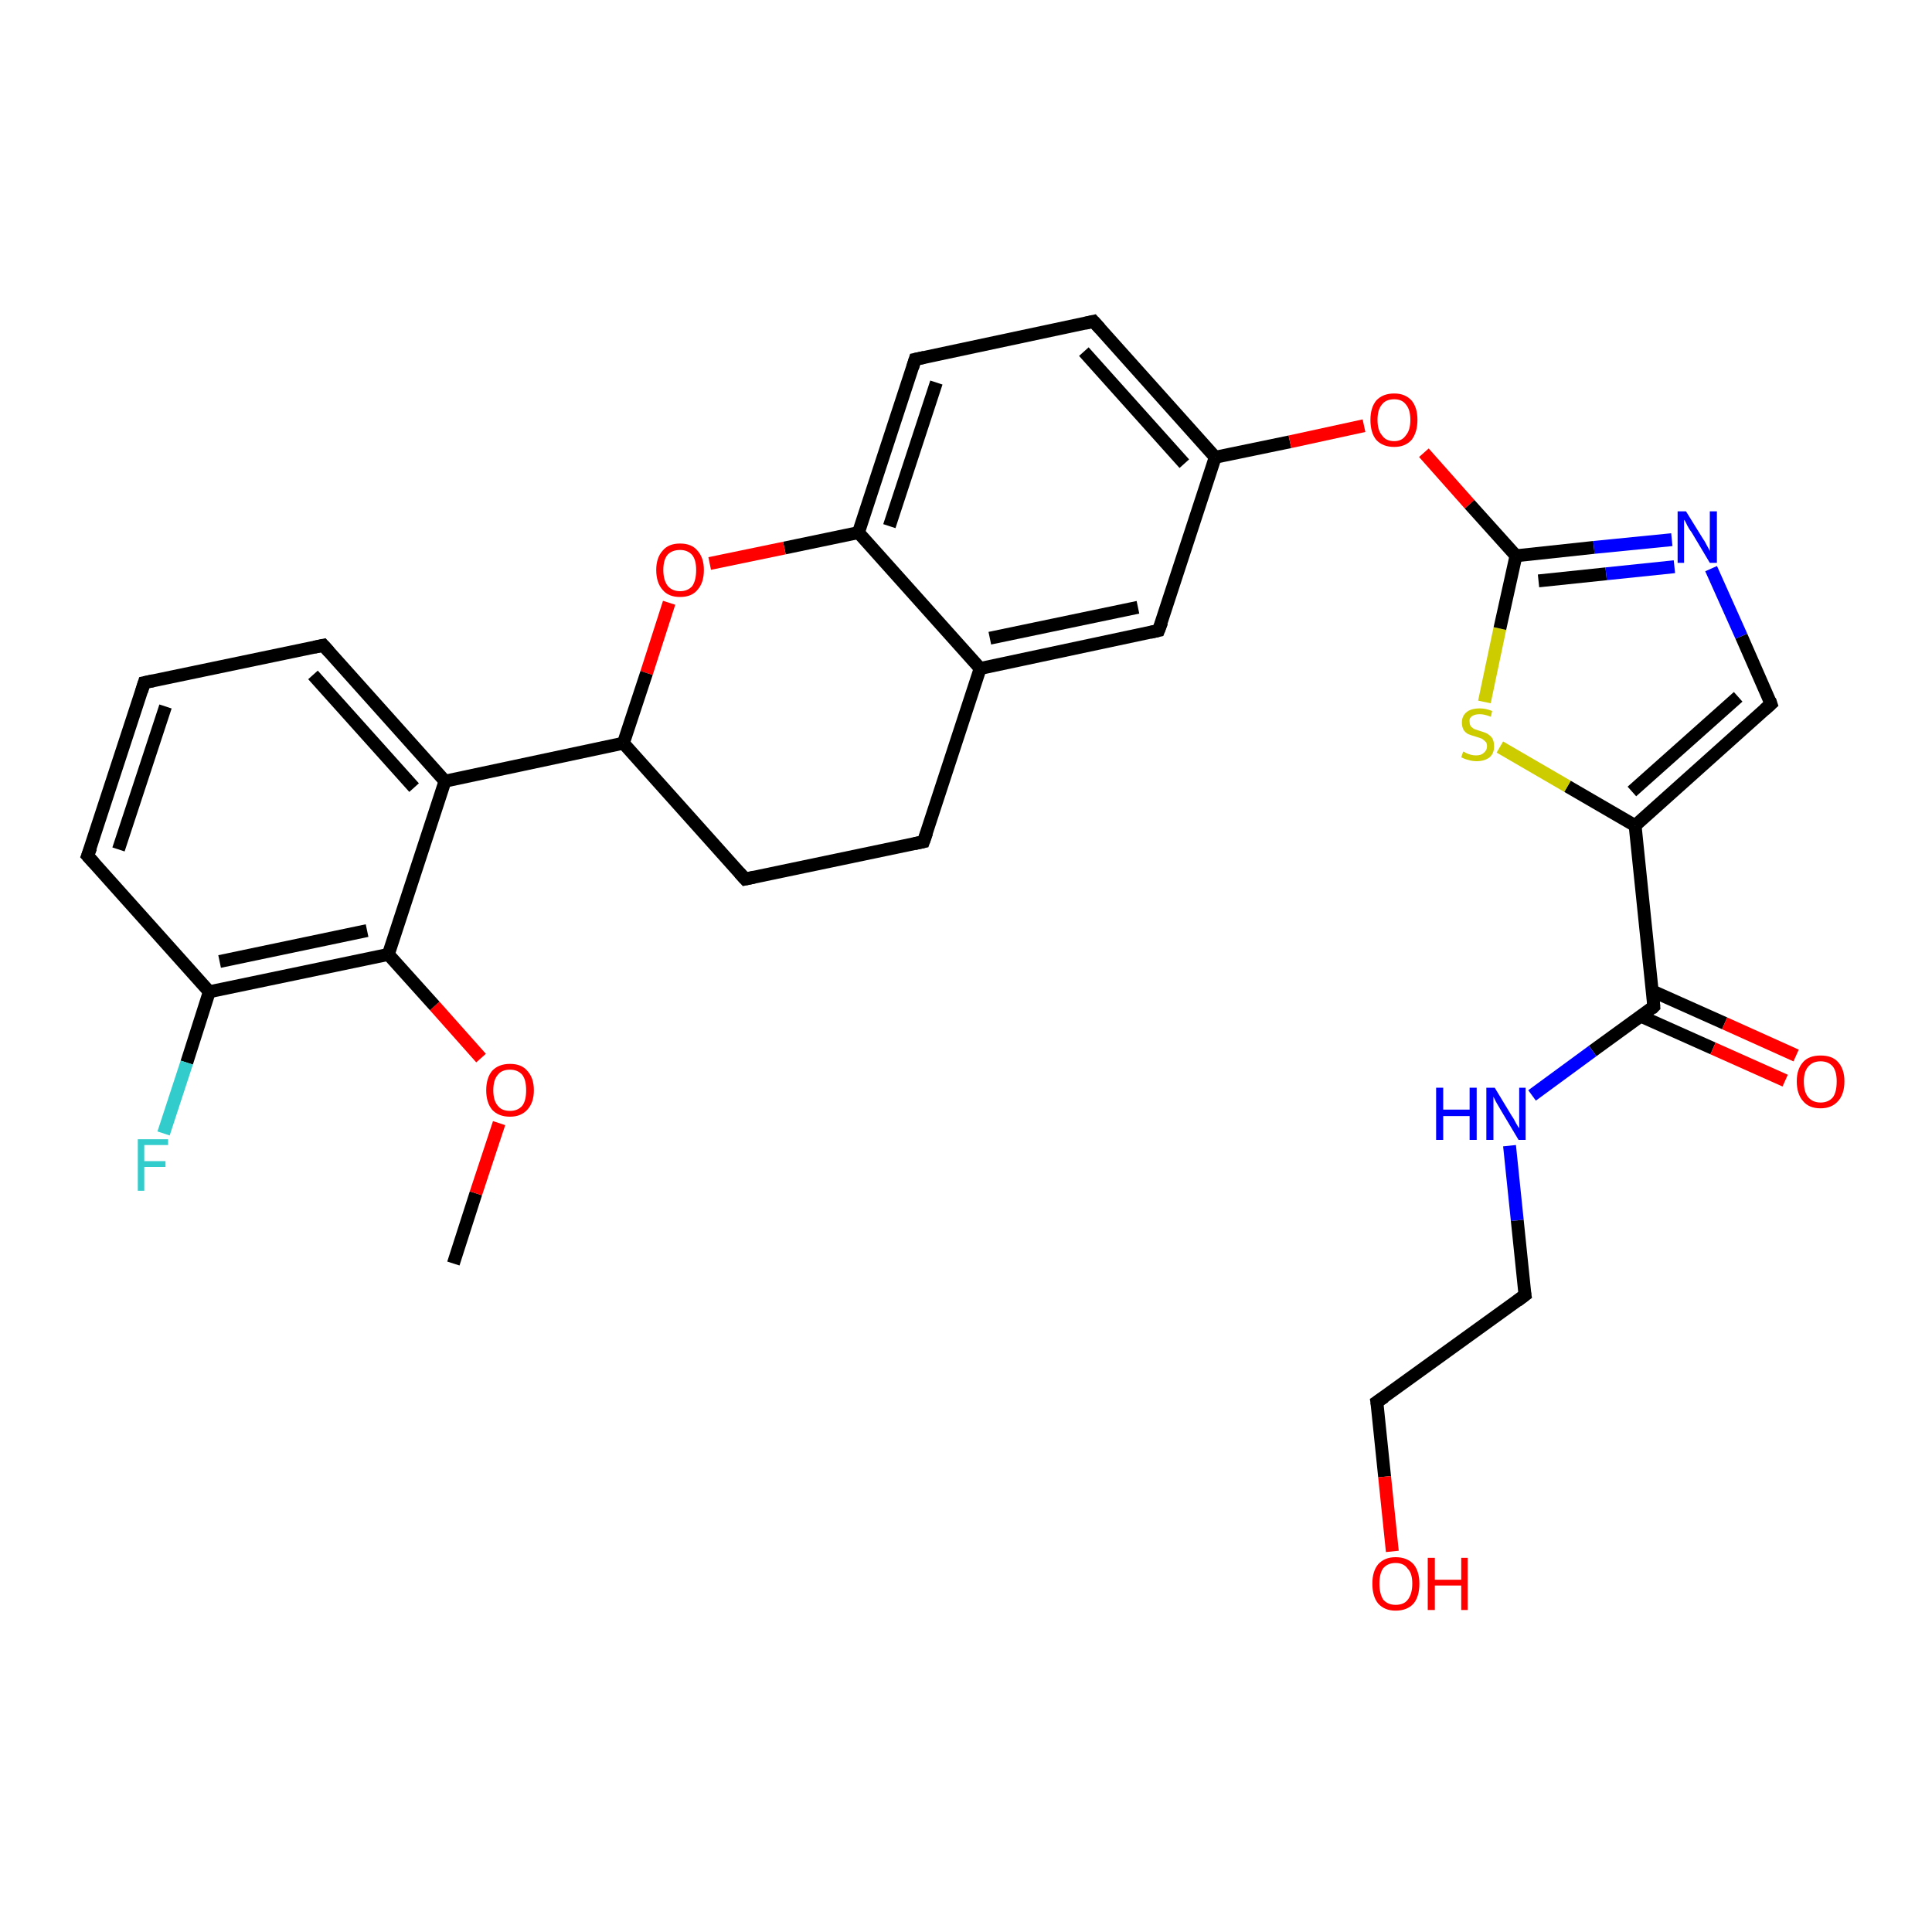 <?xml version='1.0' encoding='iso-8859-1'?>
<svg version='1.1' baseProfile='full'
              xmlns='http://www.w3.org/2000/svg'
                      xmlns:rdkit='http://www.rdkit.org/xml'
                      xmlns:xlink='http://www.w3.org/1999/xlink'
                  xml:space='preserve'
width='300px' height='300px' viewBox='0 0 300 300'>
<!-- END OF HEADER -->
<rect style='opacity:1.0;fill:#FFFFFF;stroke:none' width='300.0' height='300.0' x='0.0' y='0.0'> </rect>
<path class='bond-0 atom-0 atom-1' d='M 70.4,196.2 L 73.9,185.3' style='fill:none;fill-rule:evenodd;stroke:#000000;stroke-width:2.0px;stroke-linecap:butt;stroke-linejoin:miter;stroke-opacity:1' />
<path class='bond-0 atom-0 atom-1' d='M 73.9,185.3 L 77.5,174.4' style='fill:none;fill-rule:evenodd;stroke:#FF0000;stroke-width:2.0px;stroke-linecap:butt;stroke-linejoin:miter;stroke-opacity:1' />
<path class='bond-1 atom-1 atom-2' d='M 74.7,164.3 L 67.5,156.2' style='fill:none;fill-rule:evenodd;stroke:#FF0000;stroke-width:2.0px;stroke-linecap:butt;stroke-linejoin:miter;stroke-opacity:1' />
<path class='bond-1 atom-1 atom-2' d='M 67.5,156.2 L 60.3,148.2' style='fill:none;fill-rule:evenodd;stroke:#000000;stroke-width:2.0px;stroke-linecap:butt;stroke-linejoin:miter;stroke-opacity:1' />
<path class='bond-2 atom-2 atom-3' d='M 60.3,148.2 L 32.5,154.0' style='fill:none;fill-rule:evenodd;stroke:#000000;stroke-width:2.0px;stroke-linecap:butt;stroke-linejoin:miter;stroke-opacity:1' />
<path class='bond-2 atom-2 atom-3' d='M 57.0,144.5 L 34.1,149.3' style='fill:none;fill-rule:evenodd;stroke:#000000;stroke-width:2.0px;stroke-linecap:butt;stroke-linejoin:miter;stroke-opacity:1' />
<path class='bond-3 atom-3 atom-4' d='M 32.5,154.0 L 29.0,165.0' style='fill:none;fill-rule:evenodd;stroke:#000000;stroke-width:2.0px;stroke-linecap:butt;stroke-linejoin:miter;stroke-opacity:1' />
<path class='bond-3 atom-3 atom-4' d='M 29.0,165.0 L 25.4,176.0' style='fill:none;fill-rule:evenodd;stroke:#33CCCC;stroke-width:2.0px;stroke-linecap:butt;stroke-linejoin:miter;stroke-opacity:1' />
<path class='bond-4 atom-3 atom-5' d='M 32.5,154.0 L 13.6,132.9' style='fill:none;fill-rule:evenodd;stroke:#000000;stroke-width:2.0px;stroke-linecap:butt;stroke-linejoin:miter;stroke-opacity:1' />
<path class='bond-5 atom-5 atom-6' d='M 13.6,132.9 L 22.4,106.0' style='fill:none;fill-rule:evenodd;stroke:#000000;stroke-width:2.0px;stroke-linecap:butt;stroke-linejoin:miter;stroke-opacity:1' />
<path class='bond-5 atom-5 atom-6' d='M 18.4,131.9 L 25.7,109.7' style='fill:none;fill-rule:evenodd;stroke:#000000;stroke-width:2.0px;stroke-linecap:butt;stroke-linejoin:miter;stroke-opacity:1' />
<path class='bond-6 atom-6 atom-7' d='M 22.4,106.0 L 50.2,100.2' style='fill:none;fill-rule:evenodd;stroke:#000000;stroke-width:2.0px;stroke-linecap:butt;stroke-linejoin:miter;stroke-opacity:1' />
<path class='bond-7 atom-7 atom-8' d='M 50.2,100.2 L 69.1,121.3' style='fill:none;fill-rule:evenodd;stroke:#000000;stroke-width:2.0px;stroke-linecap:butt;stroke-linejoin:miter;stroke-opacity:1' />
<path class='bond-7 atom-7 atom-8' d='M 48.6,104.8 L 64.3,122.3' style='fill:none;fill-rule:evenodd;stroke:#000000;stroke-width:2.0px;stroke-linecap:butt;stroke-linejoin:miter;stroke-opacity:1' />
<path class='bond-8 atom-8 atom-9' d='M 69.1,121.3 L 96.8,115.4' style='fill:none;fill-rule:evenodd;stroke:#000000;stroke-width:2.0px;stroke-linecap:butt;stroke-linejoin:miter;stroke-opacity:1' />
<path class='bond-9 atom-9 atom-10' d='M 96.8,115.4 L 115.7,136.5' style='fill:none;fill-rule:evenodd;stroke:#000000;stroke-width:2.0px;stroke-linecap:butt;stroke-linejoin:miter;stroke-opacity:1' />
<path class='bond-10 atom-10 atom-11' d='M 115.7,136.5 L 143.4,130.7' style='fill:none;fill-rule:evenodd;stroke:#000000;stroke-width:2.0px;stroke-linecap:butt;stroke-linejoin:miter;stroke-opacity:1' />
<path class='bond-11 atom-11 atom-12' d='M 143.4,130.7 L 152.2,103.8' style='fill:none;fill-rule:evenodd;stroke:#000000;stroke-width:2.0px;stroke-linecap:butt;stroke-linejoin:miter;stroke-opacity:1' />
<path class='bond-12 atom-12 atom-13' d='M 152.2,103.8 L 179.9,97.9' style='fill:none;fill-rule:evenodd;stroke:#000000;stroke-width:2.0px;stroke-linecap:butt;stroke-linejoin:miter;stroke-opacity:1' />
<path class='bond-12 atom-12 atom-13' d='M 153.7,99.1 L 176.7,94.3' style='fill:none;fill-rule:evenodd;stroke:#000000;stroke-width:2.0px;stroke-linecap:butt;stroke-linejoin:miter;stroke-opacity:1' />
<path class='bond-13 atom-13 atom-14' d='M 179.9,97.9 L 188.7,71.0' style='fill:none;fill-rule:evenodd;stroke:#000000;stroke-width:2.0px;stroke-linecap:butt;stroke-linejoin:miter;stroke-opacity:1' />
<path class='bond-14 atom-14 atom-15' d='M 188.7,71.0 L 200.3,68.6' style='fill:none;fill-rule:evenodd;stroke:#000000;stroke-width:2.0px;stroke-linecap:butt;stroke-linejoin:miter;stroke-opacity:1' />
<path class='bond-14 atom-14 atom-15' d='M 200.3,68.6 L 211.8,66.1' style='fill:none;fill-rule:evenodd;stroke:#FF0000;stroke-width:2.0px;stroke-linecap:butt;stroke-linejoin:miter;stroke-opacity:1' />
<path class='bond-15 atom-15 atom-16' d='M 221.1,70.3 L 228.2,78.3' style='fill:none;fill-rule:evenodd;stroke:#FF0000;stroke-width:2.0px;stroke-linecap:butt;stroke-linejoin:miter;stroke-opacity:1' />
<path class='bond-15 atom-15 atom-16' d='M 228.2,78.3 L 235.4,86.3' style='fill:none;fill-rule:evenodd;stroke:#000000;stroke-width:2.0px;stroke-linecap:butt;stroke-linejoin:miter;stroke-opacity:1' />
<path class='bond-16 atom-16 atom-17' d='M 235.4,86.3 L 247.5,85.0' style='fill:none;fill-rule:evenodd;stroke:#000000;stroke-width:2.0px;stroke-linecap:butt;stroke-linejoin:miter;stroke-opacity:1' />
<path class='bond-16 atom-16 atom-17' d='M 247.5,85.0 L 259.6,83.8' style='fill:none;fill-rule:evenodd;stroke:#0000FF;stroke-width:2.0px;stroke-linecap:butt;stroke-linejoin:miter;stroke-opacity:1' />
<path class='bond-16 atom-16 atom-17' d='M 238.9,90.2 L 249.4,89.1' style='fill:none;fill-rule:evenodd;stroke:#000000;stroke-width:2.0px;stroke-linecap:butt;stroke-linejoin:miter;stroke-opacity:1' />
<path class='bond-16 atom-16 atom-17' d='M 249.4,89.1 L 260.0,88.0' style='fill:none;fill-rule:evenodd;stroke:#0000FF;stroke-width:2.0px;stroke-linecap:butt;stroke-linejoin:miter;stroke-opacity:1' />
<path class='bond-17 atom-17 atom-18' d='M 265.7,88.3 L 270.4,98.8' style='fill:none;fill-rule:evenodd;stroke:#0000FF;stroke-width:2.0px;stroke-linecap:butt;stroke-linejoin:miter;stroke-opacity:1' />
<path class='bond-17 atom-17 atom-18' d='M 270.4,98.8 L 275.0,109.3' style='fill:none;fill-rule:evenodd;stroke:#000000;stroke-width:2.0px;stroke-linecap:butt;stroke-linejoin:miter;stroke-opacity:1' />
<path class='bond-18 atom-18 atom-19' d='M 275.0,109.3 L 253.9,128.2' style='fill:none;fill-rule:evenodd;stroke:#000000;stroke-width:2.0px;stroke-linecap:butt;stroke-linejoin:miter;stroke-opacity:1' />
<path class='bond-18 atom-18 atom-19' d='M 269.9,108.2 L 253.4,122.9' style='fill:none;fill-rule:evenodd;stroke:#000000;stroke-width:2.0px;stroke-linecap:butt;stroke-linejoin:miter;stroke-opacity:1' />
<path class='bond-19 atom-19 atom-20' d='M 253.9,128.2 L 243.4,122.1' style='fill:none;fill-rule:evenodd;stroke:#000000;stroke-width:2.0px;stroke-linecap:butt;stroke-linejoin:miter;stroke-opacity:1' />
<path class='bond-19 atom-19 atom-20' d='M 243.4,122.1 L 232.9,116.0' style='fill:none;fill-rule:evenodd;stroke:#CCCC00;stroke-width:2.0px;stroke-linecap:butt;stroke-linejoin:miter;stroke-opacity:1' />
<path class='bond-20 atom-19 atom-21' d='M 253.9,128.2 L 256.8,156.3' style='fill:none;fill-rule:evenodd;stroke:#000000;stroke-width:2.0px;stroke-linecap:butt;stroke-linejoin:miter;stroke-opacity:1' />
<path class='bond-21 atom-21 atom-22' d='M 254.8,157.8 L 266.0,162.8' style='fill:none;fill-rule:evenodd;stroke:#000000;stroke-width:2.0px;stroke-linecap:butt;stroke-linejoin:miter;stroke-opacity:1' />
<path class='bond-21 atom-21 atom-22' d='M 266.0,162.8 L 277.2,167.8' style='fill:none;fill-rule:evenodd;stroke:#FF0000;stroke-width:2.0px;stroke-linecap:butt;stroke-linejoin:miter;stroke-opacity:1' />
<path class='bond-21 atom-21 atom-22' d='M 256.6,153.9 L 267.8,158.9' style='fill:none;fill-rule:evenodd;stroke:#000000;stroke-width:2.0px;stroke-linecap:butt;stroke-linejoin:miter;stroke-opacity:1' />
<path class='bond-21 atom-21 atom-22' d='M 267.8,158.9 L 278.9,163.9' style='fill:none;fill-rule:evenodd;stroke:#FF0000;stroke-width:2.0px;stroke-linecap:butt;stroke-linejoin:miter;stroke-opacity:1' />
<path class='bond-22 atom-21 atom-23' d='M 256.8,156.3 L 247.3,163.2' style='fill:none;fill-rule:evenodd;stroke:#000000;stroke-width:2.0px;stroke-linecap:butt;stroke-linejoin:miter;stroke-opacity:1' />
<path class='bond-22 atom-21 atom-23' d='M 247.3,163.2 L 237.9,170.1' style='fill:none;fill-rule:evenodd;stroke:#0000FF;stroke-width:2.0px;stroke-linecap:butt;stroke-linejoin:miter;stroke-opacity:1' />
<path class='bond-23 atom-23 atom-24' d='M 234.4,177.9 L 235.6,189.5' style='fill:none;fill-rule:evenodd;stroke:#0000FF;stroke-width:2.0px;stroke-linecap:butt;stroke-linejoin:miter;stroke-opacity:1' />
<path class='bond-23 atom-23 atom-24' d='M 235.6,189.5 L 236.8,201.1' style='fill:none;fill-rule:evenodd;stroke:#000000;stroke-width:2.0px;stroke-linecap:butt;stroke-linejoin:miter;stroke-opacity:1' />
<path class='bond-24 atom-24 atom-25' d='M 236.8,201.1 L 213.8,217.7' style='fill:none;fill-rule:evenodd;stroke:#000000;stroke-width:2.0px;stroke-linecap:butt;stroke-linejoin:miter;stroke-opacity:1' />
<path class='bond-25 atom-25 atom-26' d='M 213.8,217.7 L 215.0,229.3' style='fill:none;fill-rule:evenodd;stroke:#000000;stroke-width:2.0px;stroke-linecap:butt;stroke-linejoin:miter;stroke-opacity:1' />
<path class='bond-25 atom-25 atom-26' d='M 215.0,229.3 L 216.2,240.9' style='fill:none;fill-rule:evenodd;stroke:#FF0000;stroke-width:2.0px;stroke-linecap:butt;stroke-linejoin:miter;stroke-opacity:1' />
<path class='bond-26 atom-14 atom-27' d='M 188.7,71.0 L 169.8,49.9' style='fill:none;fill-rule:evenodd;stroke:#000000;stroke-width:2.0px;stroke-linecap:butt;stroke-linejoin:miter;stroke-opacity:1' />
<path class='bond-26 atom-14 atom-27' d='M 183.9,72.0 L 168.3,54.6' style='fill:none;fill-rule:evenodd;stroke:#000000;stroke-width:2.0px;stroke-linecap:butt;stroke-linejoin:miter;stroke-opacity:1' />
<path class='bond-27 atom-27 atom-28' d='M 169.8,49.9 L 142.1,55.8' style='fill:none;fill-rule:evenodd;stroke:#000000;stroke-width:2.0px;stroke-linecap:butt;stroke-linejoin:miter;stroke-opacity:1' />
<path class='bond-28 atom-28 atom-29' d='M 142.1,55.8 L 133.3,82.7' style='fill:none;fill-rule:evenodd;stroke:#000000;stroke-width:2.0px;stroke-linecap:butt;stroke-linejoin:miter;stroke-opacity:1' />
<path class='bond-28 atom-28 atom-29' d='M 145.4,59.4 L 138.1,81.7' style='fill:none;fill-rule:evenodd;stroke:#000000;stroke-width:2.0px;stroke-linecap:butt;stroke-linejoin:miter;stroke-opacity:1' />
<path class='bond-29 atom-29 atom-30' d='M 133.3,82.7 L 121.8,85.1' style='fill:none;fill-rule:evenodd;stroke:#000000;stroke-width:2.0px;stroke-linecap:butt;stroke-linejoin:miter;stroke-opacity:1' />
<path class='bond-29 atom-29 atom-30' d='M 121.8,85.1 L 110.2,87.5' style='fill:none;fill-rule:evenodd;stroke:#FF0000;stroke-width:2.0px;stroke-linecap:butt;stroke-linejoin:miter;stroke-opacity:1' />
<path class='bond-30 atom-8 atom-2' d='M 69.1,121.3 L 60.3,148.2' style='fill:none;fill-rule:evenodd;stroke:#000000;stroke-width:2.0px;stroke-linecap:butt;stroke-linejoin:miter;stroke-opacity:1' />
<path class='bond-31 atom-30 atom-9' d='M 103.9,93.6 L 100.4,104.5' style='fill:none;fill-rule:evenodd;stroke:#FF0000;stroke-width:2.0px;stroke-linecap:butt;stroke-linejoin:miter;stroke-opacity:1' />
<path class='bond-31 atom-30 atom-9' d='M 100.4,104.5 L 96.8,115.4' style='fill:none;fill-rule:evenodd;stroke:#000000;stroke-width:2.0px;stroke-linecap:butt;stroke-linejoin:miter;stroke-opacity:1' />
<path class='bond-32 atom-29 atom-12' d='M 133.3,82.7 L 152.2,103.8' style='fill:none;fill-rule:evenodd;stroke:#000000;stroke-width:2.0px;stroke-linecap:butt;stroke-linejoin:miter;stroke-opacity:1' />
<path class='bond-33 atom-20 atom-16' d='M 230.5,109.0 L 232.9,97.6' style='fill:none;fill-rule:evenodd;stroke:#CCCC00;stroke-width:2.0px;stroke-linecap:butt;stroke-linejoin:miter;stroke-opacity:1' />
<path class='bond-33 atom-20 atom-16' d='M 232.9,97.6 L 235.4,86.3' style='fill:none;fill-rule:evenodd;stroke:#000000;stroke-width:2.0px;stroke-linecap:butt;stroke-linejoin:miter;stroke-opacity:1' />
<path d='M 14.6,134.0 L 13.6,132.9 L 14.1,131.6' style='fill:none;stroke:#000000;stroke-width:2.0px;stroke-linecap:butt;stroke-linejoin:miter;stroke-opacity:1;' />
<path d='M 22.0,107.3 L 22.4,106.0 L 23.8,105.7' style='fill:none;stroke:#000000;stroke-width:2.0px;stroke-linecap:butt;stroke-linejoin:miter;stroke-opacity:1;' />
<path d='M 48.8,100.5 L 50.2,100.2 L 51.1,101.2' style='fill:none;stroke:#000000;stroke-width:2.0px;stroke-linecap:butt;stroke-linejoin:miter;stroke-opacity:1;' />
<path d='M 114.8,135.5 L 115.7,136.5 L 117.1,136.2' style='fill:none;stroke:#000000;stroke-width:2.0px;stroke-linecap:butt;stroke-linejoin:miter;stroke-opacity:1;' />
<path d='M 142.0,131.0 L 143.4,130.7 L 143.9,129.3' style='fill:none;stroke:#000000;stroke-width:2.0px;stroke-linecap:butt;stroke-linejoin:miter;stroke-opacity:1;' />
<path d='M 178.6,98.2 L 179.9,97.9 L 180.4,96.6' style='fill:none;stroke:#000000;stroke-width:2.0px;stroke-linecap:butt;stroke-linejoin:miter;stroke-opacity:1;' />
<path d='M 274.8,108.7 L 275.0,109.3 L 274.0,110.2' style='fill:none;stroke:#000000;stroke-width:2.0px;stroke-linecap:butt;stroke-linejoin:miter;stroke-opacity:1;' />
<path d='M 256.7,154.9 L 256.8,156.3 L 256.4,156.7' style='fill:none;stroke:#000000;stroke-width:2.0px;stroke-linecap:butt;stroke-linejoin:miter;stroke-opacity:1;' />
<path d='M 236.7,200.5 L 236.8,201.1 L 235.6,202.0' style='fill:none;stroke:#000000;stroke-width:2.0px;stroke-linecap:butt;stroke-linejoin:miter;stroke-opacity:1;' />
<path d='M 215.0,216.9 L 213.8,217.7 L 213.9,218.3' style='fill:none;stroke:#000000;stroke-width:2.0px;stroke-linecap:butt;stroke-linejoin:miter;stroke-opacity:1;' />
<path d='M 170.8,51.0 L 169.8,49.9 L 168.5,50.2' style='fill:none;stroke:#000000;stroke-width:2.0px;stroke-linecap:butt;stroke-linejoin:miter;stroke-opacity:1;' />
<path d='M 143.5,55.5 L 142.1,55.8 L 141.7,57.1' style='fill:none;stroke:#000000;stroke-width:2.0px;stroke-linecap:butt;stroke-linejoin:miter;stroke-opacity:1;' />
<path class='atom-1' d='M 75.5 169.3
Q 75.5 167.4, 76.4 166.3
Q 77.4 165.2, 79.2 165.2
Q 81.0 165.2, 81.9 166.3
Q 82.9 167.4, 82.9 169.3
Q 82.9 171.2, 81.9 172.3
Q 80.9 173.4, 79.2 173.4
Q 77.4 173.4, 76.4 172.3
Q 75.5 171.2, 75.5 169.3
M 79.2 172.5
Q 80.4 172.5, 81.1 171.7
Q 81.7 170.9, 81.7 169.3
Q 81.7 167.7, 81.1 166.9
Q 80.4 166.1, 79.2 166.1
Q 77.9 166.1, 77.3 166.9
Q 76.6 167.7, 76.6 169.3
Q 76.6 170.9, 77.3 171.7
Q 77.9 172.5, 79.2 172.5
' fill='#FF0000'/>
<path class='atom-4' d='M 21.4 176.9
L 26.1 176.9
L 26.1 177.8
L 22.4 177.8
L 22.4 180.3
L 25.7 180.3
L 25.7 181.2
L 22.4 181.2
L 22.4 184.9
L 21.4 184.9
L 21.4 176.9
' fill='#33CCCC'/>
<path class='atom-15' d='M 212.8 65.2
Q 212.8 63.3, 213.7 62.2
Q 214.7 61.1, 216.5 61.1
Q 218.2 61.1, 219.2 62.2
Q 220.1 63.3, 220.1 65.2
Q 220.1 67.1, 219.2 68.3
Q 218.2 69.4, 216.5 69.4
Q 214.7 69.4, 213.7 68.3
Q 212.8 67.2, 212.8 65.2
M 216.5 68.5
Q 217.7 68.5, 218.3 67.6
Q 219.0 66.8, 219.0 65.2
Q 219.0 63.6, 218.3 62.8
Q 217.7 62.0, 216.5 62.0
Q 215.2 62.0, 214.6 62.8
Q 213.9 63.6, 213.9 65.2
Q 213.9 66.8, 214.6 67.6
Q 215.2 68.5, 216.5 68.5
' fill='#FF0000'/>
<path class='atom-17' d='M 261.8 79.4
L 264.4 83.6
Q 264.7 84.0, 265.1 84.8
Q 265.5 85.5, 265.5 85.6
L 265.5 79.4
L 266.6 79.4
L 266.6 87.4
L 265.5 87.4
L 262.7 82.7
Q 262.3 82.2, 262.0 81.6
Q 261.7 80.9, 261.5 80.7
L 261.5 87.4
L 260.5 87.4
L 260.5 79.4
L 261.8 79.4
' fill='#0000FF'/>
<path class='atom-20' d='M 227.2 116.7
Q 227.3 116.7, 227.6 116.9
Q 228.0 117.1, 228.4 117.2
Q 228.8 117.3, 229.2 117.3
Q 230.0 117.3, 230.4 116.9
Q 230.9 116.5, 230.9 115.9
Q 230.9 115.4, 230.7 115.2
Q 230.4 114.9, 230.1 114.7
Q 229.8 114.6, 229.2 114.4
Q 228.5 114.2, 228.0 114.0
Q 227.6 113.8, 227.3 113.4
Q 227.0 112.9, 227.0 112.2
Q 227.0 111.2, 227.7 110.6
Q 228.4 110.0, 229.8 110.0
Q 230.7 110.0, 231.7 110.4
L 231.5 111.3
Q 230.5 110.9, 229.8 110.9
Q 229.0 110.9, 228.6 111.2
Q 228.1 111.5, 228.2 112.1
Q 228.2 112.5, 228.4 112.8
Q 228.6 113.0, 228.9 113.2
Q 229.2 113.3, 229.8 113.5
Q 230.5 113.7, 230.9 113.9
Q 231.4 114.2, 231.7 114.6
Q 232.0 115.1, 232.0 115.9
Q 232.0 117.0, 231.3 117.6
Q 230.5 118.2, 229.3 118.2
Q 228.6 118.2, 228.0 118.0
Q 227.5 117.9, 226.9 117.6
L 227.2 116.7
' fill='#CCCC00'/>
<path class='atom-22' d='M 279.0 167.9
Q 279.0 166.0, 280.0 164.9
Q 280.9 163.9, 282.7 163.9
Q 284.5 163.9, 285.4 164.9
Q 286.4 166.0, 286.4 167.9
Q 286.4 169.9, 285.4 171.0
Q 284.4 172.1, 282.7 172.1
Q 280.9 172.1, 280.0 171.0
Q 279.0 169.9, 279.0 167.9
M 282.7 171.2
Q 283.9 171.2, 284.6 170.4
Q 285.2 169.6, 285.2 167.9
Q 285.2 166.4, 284.6 165.6
Q 283.9 164.8, 282.7 164.8
Q 281.5 164.8, 280.8 165.6
Q 280.1 166.4, 280.1 167.9
Q 280.1 169.6, 280.8 170.4
Q 281.5 171.2, 282.7 171.2
' fill='#FF0000'/>
<path class='atom-23' d='M 223.0 168.9
L 224.1 168.9
L 224.1 172.3
L 228.2 172.3
L 228.2 168.9
L 229.3 168.9
L 229.3 177.0
L 228.2 177.0
L 228.2 173.3
L 224.1 173.3
L 224.1 177.0
L 223.0 177.0
L 223.0 168.9
' fill='#0000FF'/>
<path class='atom-23' d='M 232.1 168.9
L 234.7 173.2
Q 235.0 173.6, 235.4 174.4
Q 235.8 175.1, 235.9 175.2
L 235.9 168.9
L 236.9 168.9
L 236.9 177.0
L 235.8 177.0
L 233.0 172.3
Q 232.7 171.8, 232.3 171.1
Q 232.0 170.5, 231.9 170.3
L 231.9 177.0
L 230.8 177.0
L 230.8 168.9
L 232.1 168.9
' fill='#0000FF'/>
<path class='atom-26' d='M 213.1 245.9
Q 213.1 244.0, 214.0 242.9
Q 215.0 241.8, 216.7 241.8
Q 218.5 241.8, 219.5 242.9
Q 220.4 244.0, 220.4 245.9
Q 220.4 247.9, 219.5 249.0
Q 218.5 250.1, 216.7 250.1
Q 215.0 250.1, 214.0 249.0
Q 213.1 247.9, 213.1 245.9
M 216.7 249.2
Q 218.0 249.2, 218.6 248.4
Q 219.3 247.5, 219.3 245.9
Q 219.3 244.3, 218.6 243.6
Q 218.0 242.7, 216.7 242.7
Q 215.5 242.7, 214.8 243.5
Q 214.2 244.3, 214.2 245.9
Q 214.2 247.5, 214.8 248.4
Q 215.5 249.2, 216.7 249.2
' fill='#FF0000'/>
<path class='atom-26' d='M 221.7 241.9
L 222.8 241.9
L 222.8 245.3
L 226.9 245.3
L 226.9 241.9
L 227.9 241.9
L 227.9 250.0
L 226.9 250.0
L 226.9 246.2
L 222.8 246.2
L 222.8 250.0
L 221.7 250.0
L 221.7 241.9
' fill='#FF0000'/>
<path class='atom-30' d='M 101.9 88.5
Q 101.9 86.6, 102.9 85.5
Q 103.8 84.4, 105.6 84.4
Q 107.4 84.4, 108.3 85.5
Q 109.3 86.6, 109.3 88.5
Q 109.3 90.5, 108.3 91.6
Q 107.4 92.7, 105.6 92.7
Q 103.8 92.7, 102.9 91.6
Q 101.9 90.5, 101.9 88.5
M 105.6 91.8
Q 106.8 91.8, 107.5 91.0
Q 108.1 90.1, 108.1 88.5
Q 108.1 87.0, 107.5 86.2
Q 106.8 85.4, 105.6 85.4
Q 104.4 85.4, 103.7 86.1
Q 103.0 86.9, 103.0 88.5
Q 103.0 90.1, 103.7 91.0
Q 104.4 91.8, 105.6 91.8
' fill='#FF0000'/>
</svg>
